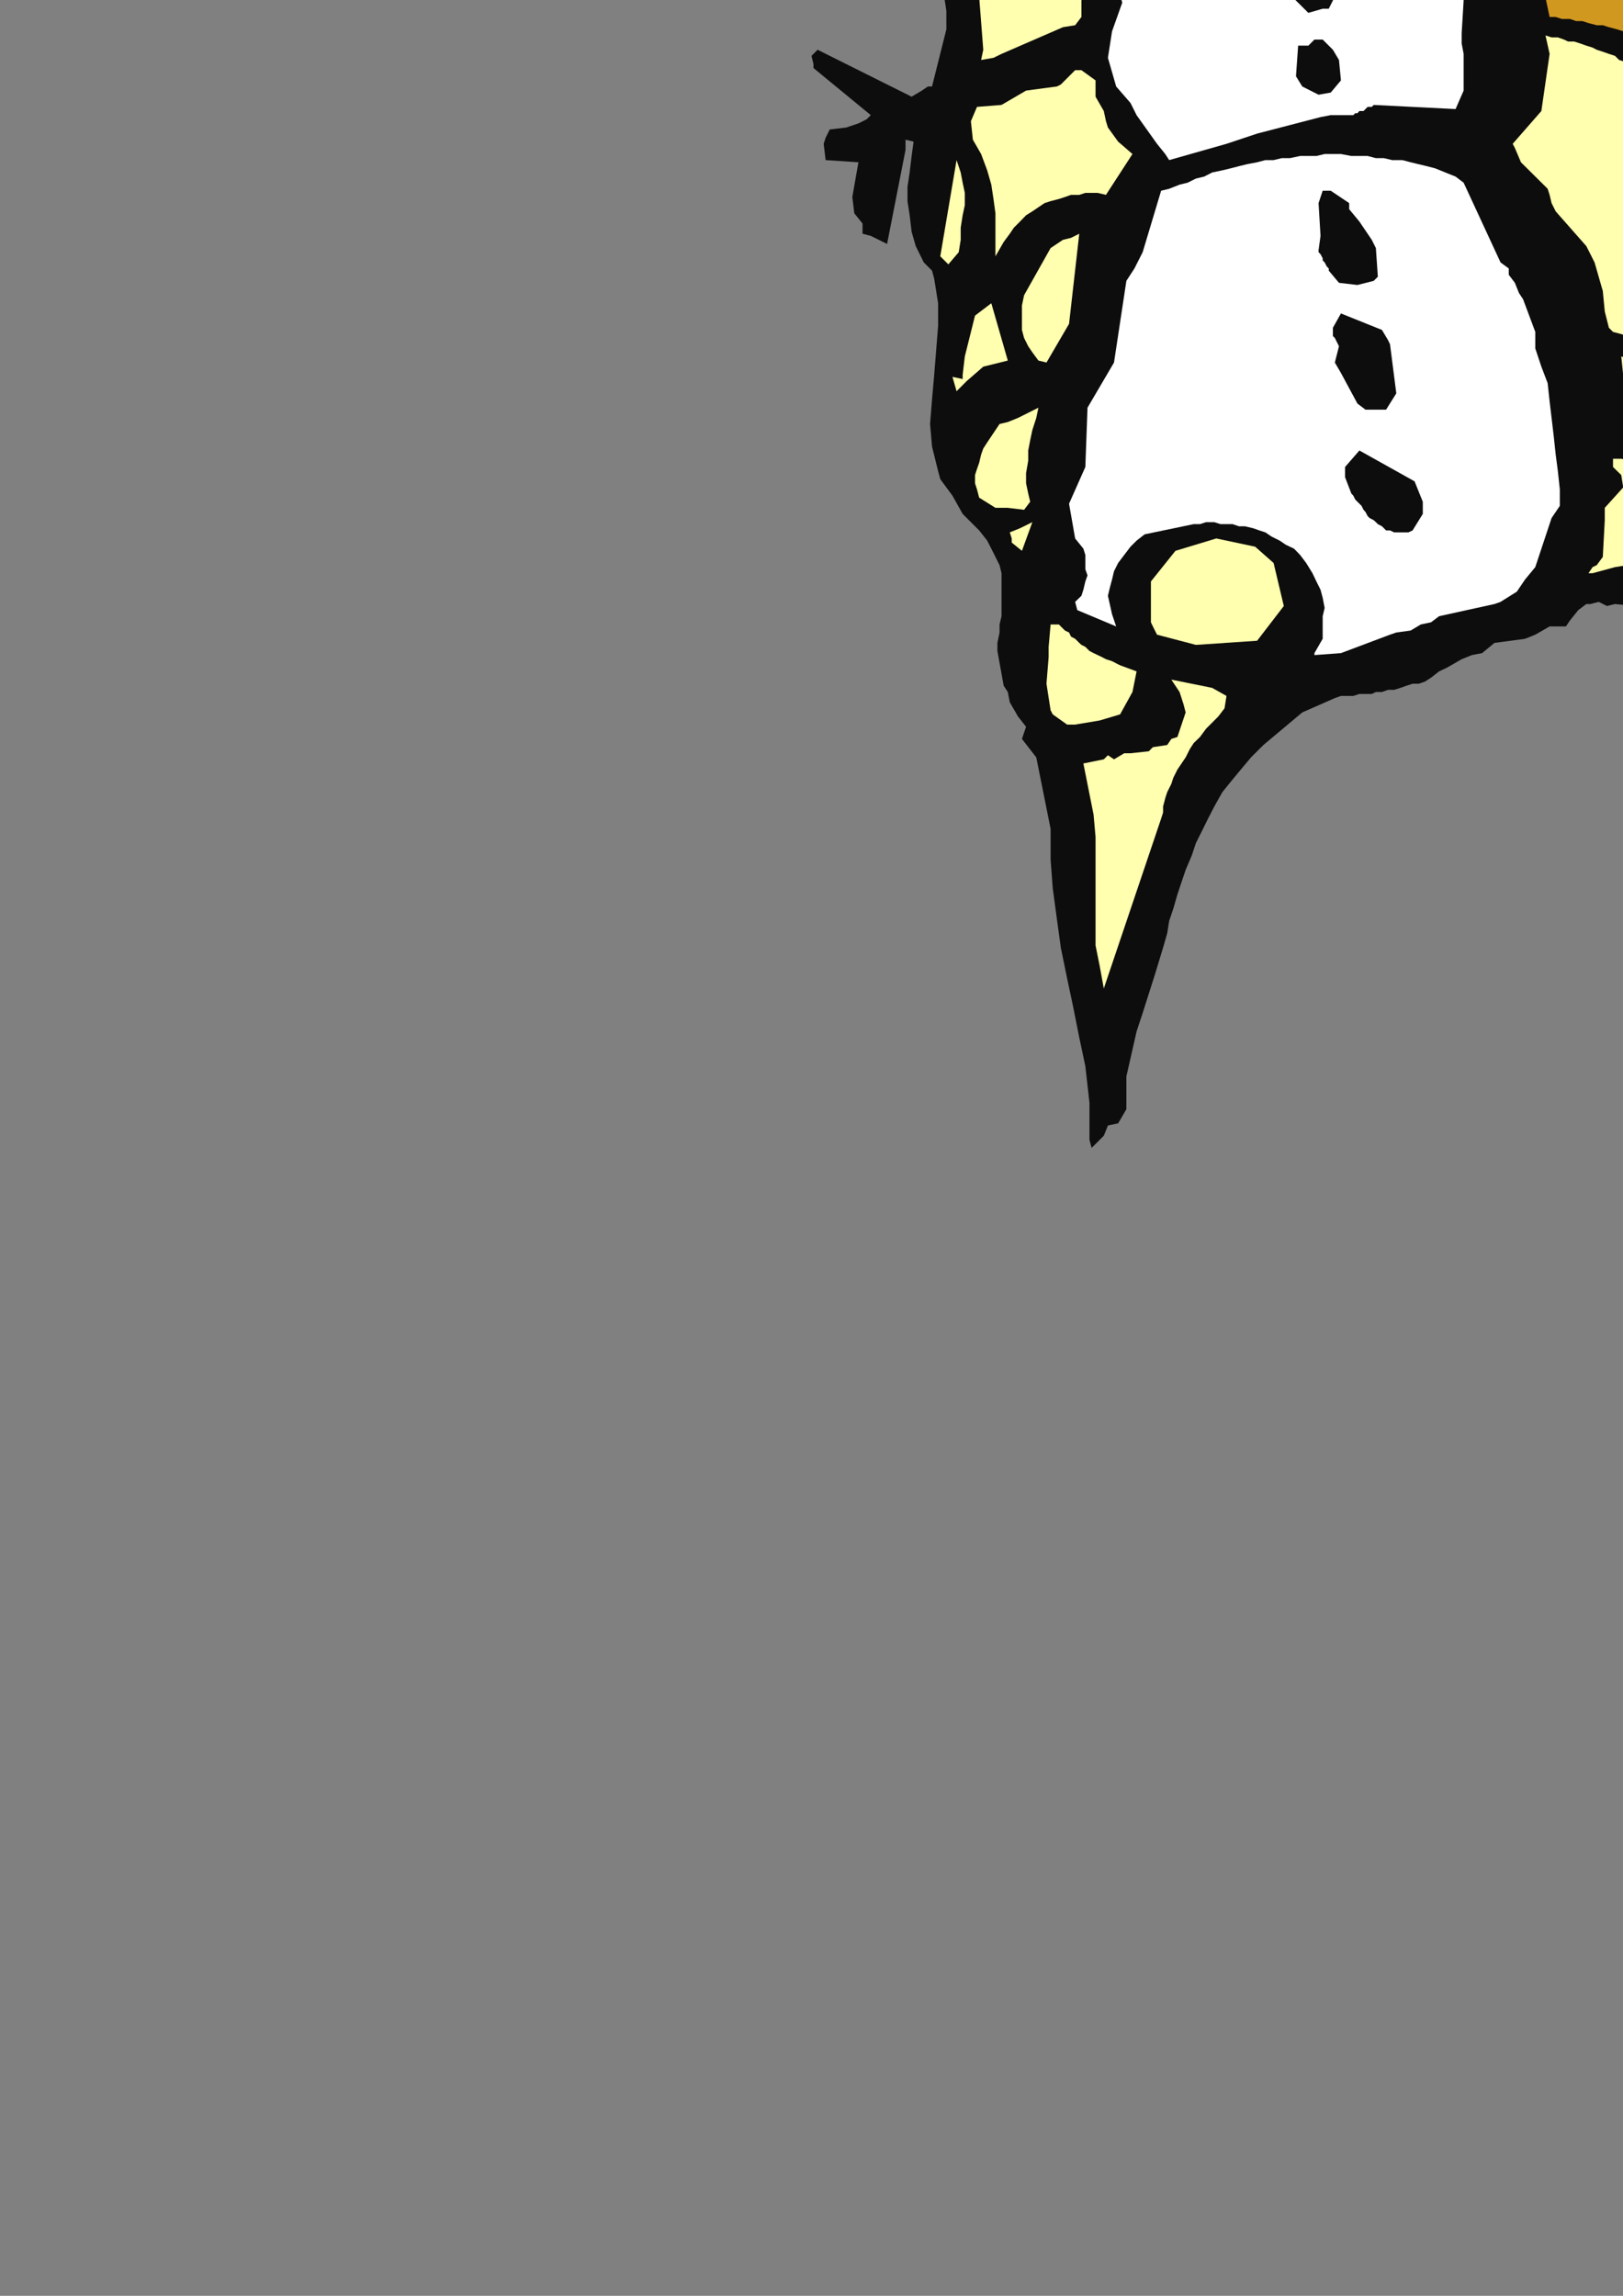 <?xml version="1.0" encoding="utf-8"?>
<!-- Created by UniConvertor 2.0rc4 (https://sk1project.net/) -->
<svg xmlns="http://www.w3.org/2000/svg" height="841.89pt" viewBox="0 0 595.276 841.89" width="595.276pt" version="1.1" xmlns:xlink="http://www.w3.org/1999/xlink" id="c1ec2d70-f60d-11ea-a5ca-dcc15c148e23">

<rect x="0" y="0" width="595.276" height="841.89" fill="#808080" stroke="none"/>

<g>
	<g>
		<path style="fill:#0e0d0d;" d="M 400.382,420.945 L 399.59,417.993 399.59,409.713 399.59,404.457 398.078,390.993 395.846,380.481 393.614,369.249 391.382,358.737 389.078,347.505 387.638,336.993 386.126,325.761 385.334,315.249 385.334,303.945 380.078,277.737 374.822,270.969 376.334,266.505 373.382,262.761 370.358,257.505 369.638,253.761 368.126,251.457 365.822,238.713 365.822,235.761 366.614,231.945 366.614,228.993 367.334,225.969 367.334,222.945 367.334,219.201 367.334,216.249 367.334,213.225 367.334,210.201 366.614,207.249 365.102,204.225 363.59,201.201 362.078,198.249 359.126,194.505 356.102,191.481 353.078,188.457 349.334,181.761 344.87,175.713 344.078,172.761 341.846,163.761 341.126,155.481 341.846,146.481 342.638,137.481 343.358,128.481 344.078,119.481 344.078,111.201 342.638,102.201 341.846,99.249 338.822,96.225 335.87,90.249 334.358,84.993 333.638,78.945 332.846,73.761 332.846,68.505 333.638,63.249 334.358,57.201 335.078,51.945 332.126,51.225 332.126,54.969 325.358,89.457 319.382,86.505 316.358,85.713 316.358,81.969 313.334,78.225 312.614,72.249 314.846,59.505 302.822,58.713 302.102,52.737 302.822,50.505 304.334,47.481 310.382,46.761 314.846,45.249 317.87,43.737 319.382,42.225 298.358,24.945 298.358,23.505 297.638,20.481 299.87,18.249 334.358,35.457 338.102,33.225 340.334,31.713 341.846,31.713 347.102,10.761 347.102,3.993 342.638,-25.239 339.614,-31.287 338.822,-37.263 338.102,-43.239 337.382,-49.287 336.59,-55.263 335.87,-61.239 335.078,-67.287 333.638,-73.263 332.846,-79.239 335.078,-97.239 339.614,-120.495 350.846,-154.263 356.102,-154.263 366.614,-143.751 370.358,-136.263 372.59,-128.775 374.102,-121.287 374.822,-113.799 375.614,-106.239 376.334,-98.751 377.126,-91.263 379.358,-83.055 379.358,-77.007 380.078,-73.263 393.614,-69.519 404.846,-98.751 414.638,-112.287 417.59,-113.799 419.102,-116.751 425.078,-121.287 428.822,-121.287 430.334,-122.007 432.638,-124.239 434.87,-126.543 438.614,-123.519 442.358,-125.031 443.87,-127.263 446.102,-128.775 455.102,-132.519 477.638,-133.239 483.614,-131.799 488.87,-131.007 498.59,-125.751 501.614,-123.519 509.822,-117.543 513.638,-114.519 514.358,-112.287 516.59,-109.263 521.126,-107.751 521.846,-101.775 524.87,-98.031 524.87,-95.007 527.822,-92.775 528.614,-90.543 527.102,-80.031 528.614,-80.031 529.334,-80.031 529.334,-80.031 529.334,-79.239 529.334,-78.519 529.334,-77.799 530.126,-77.007 530.846,-76.287 532.358,-73.263 533.87,-74.055 535.382,-74.055 536.822,-74.775 538.334,-74.775 539.846,-75.495 541.358,-75.495 542.87,-76.287 544.382,-76.287 545.822,-76.287 547.334,-77.007 548.846,-77.007 550.358,-77.007 552.59,-77.007 554.102,-77.007 555.614,-77.007 557.126,-77.007 584.846,-71.751 597.59,-79.239 599.822,-80.031 601.334,-80.751 603.638,-80.751 605.87,-81.543 608.102,-82.263 609.614,-82.263 611.846,-83.055 614.078,-83.055 615.59,-83.055 617.822,-83.775 620.126,-83.775 622.358,-83.775 624.59,-83.775 626.102,-83.775 628.334,-83.775 630.638,-83.055 632.078,-83.055 634.382,-83.055 636.614,-82.263 638.846,-82.263 640.358,-81.543 642.59,-81.543 644.822,-80.751 647.126,-80.031 648.638,-80.031 650.87,-79.239 653.102,-78.519 655.334,-77.799 656.846,-77.007 659.078,-76.287 661.382,-75.495 662.822,-74.055 662.822,-76.287 661.382,-88.239 669.59,-146.055 674.126,-149.799 675.638,-149.799 677.078,-149.799 679.382,-149.007 680.822,-147.495 682.334,-146.775 683.846,-145.263 685.358,-143.031 686.87,-141.519 689.822,-137.775 692.126,-134.751 693.638,-131.007 700.334,-117.543 701.846,-131.007 700.334,-138.495 703.358,-141.519 707.822,-138.495 710.846,-136.263 730.358,-120.495 734.102,-115.239 742.382,-93.495 747.638,-72.543 769.382,-68.799 770.102,-68.799 782.126,-69.519 786.59,-69.519 791.126,-70.239 795.59,-70.239 800.126,-71.031 804.59,-71.031 809.126,-71.031 813.59,-71.031 818.126,-71.031 822.59,-70.239 827.126,-70.239 831.59,-70.239 836.126,-69.519 840.59,-69.519 845.126,-68.799 849.59,-68.007 854.126,-68.007 858.59,-67.287 863.126,-66.495 866.87,-65.775 871.334,-65.055 875.87,-64.263 880.334,-63.543 884.87,-62.751 889.334,-62.031 893.87,-61.239 898.334,-60.519 902.87,-59.799 907.334,-59.007 911.87,-58.287 916.334,-57.495 920.87,-56.775 925.334,-56.055 959.102,-52.239 965.078,-47.055 962.846,-40.287 957.59,-40.287 953.126,-35.031 912.59,-29.775 881.846,-25.239 880.334,-24.519 873.638,-14.799 872.846,-13.287 872.126,-12.495 870.614,-11.775 869.822,-11.055 868.382,-10.263 867.59,-9.543 866.87,-8.751 865.358,-8.031 864.638,-7.239 863.126,-7.239 862.334,-6.519 860.822,-6.519 860.102,-5.799 858.59,-5.007 857.87,-5.007 857.078,-5.007 836.126,1.761 815.822,4.713 813.59,6.225 809.126,6.945 809.846,20.481 805.382,28.761 802.358,30.201 790.334,36.969 788.822,38.481 772.334,46.761 768.59,47.481 758.87,50.505 755.846,51.945 749.078,56.481 745.334,57.993 721.358,69.945 718.334,73.761 713.87,78.225 709.334,81.969 704.87,88.737 706.382,92.481 701.846,102.201 698.102,107.457 694.358,108.249 692.846,109.761 688.382,109.761 681.614,109.761 675.638,109.761 674.126,110.481 672.614,121.713 656.126,140.505 653.102,144.249 650.87,144.969 644.822,145.761 641.078,143.457 638.126,143.457 643.382,155.481 643.382,158.505 643.382,162.249 642.59,165.201 641.87,168.945 640.358,171.969 638.126,174.993 636.614,178.737 634.382,182.481 629.846,186.225 629.846,193.713 627.614,205.737 622.358,215.457 617.102,219.201 613.358,219.201 599.822,222.225 592.334,221.505 589.382,222.225 586.358,220.713 583.334,221.505 581.822,221.505 578.87,223.737 575.846,227.481 574.334,229.713 568.358,229.713 563.102,232.737 559.358,234.249 548.126,235.761 543.59,239.505 539.846,240.225 536.102,241.737 530.846,244.761 527.822,246.201 524.87,248.505 522.638,249.945 520.334,250.737 518.102,250.737 515.87,251.457 513.638,252.249 511.334,252.969 509.102,252.969 506.87,253.761 504.638,253.761 503.126,254.481 500.822,254.481 498.59,254.481 496.358,255.201 494.126,255.201 491.822,255.201 489.59,255.993 477.638,261.249 463.382,273.201 458.846,277.737 455.102,282.201 451.358,286.737 448.334,290.481 445.382,295.737 443.078,300.201 440.846,304.737 438.614,309.201 437.102,313.737 434.87,318.993 433.358,323.457 431.846,327.993 430.334,333.249 428.822,337.713 428.102,342.249 426.59,347.505 423.638,357.225 419.102,371.481 416.87,378.249 413.126,394.737 413.126,406.761 410.102,411.945 406.358,412.737 404.846,416.481 400.382,420.945 Z" />
		<path style="fill:#ffffaf;" d="M 404.846,362.481 L 403.334,354.201 401.822,346.713 401.822,338.505 401.822,330.945 401.822,322.737 401.822,315.249 401.822,306.969 401.102,298.761 397.358,279.969 404.846,278.457 406.358,276.945 408.59,278.457 412.334,276.225 414.638,276.225 421.334,275.505 422.846,273.993 428.102,273.201 429.614,270.969 431.846,270.249 434.87,261.249 434.078,258.225 432.638,253.761 429.614,249.225 444.59,252.249 449.846,255.201 449.126,259.737 446.822,262.761 444.59,264.993 442.358,267.225 440.126,270.249 437.822,272.481 436.382,274.713 434.87,277.737 433.358,279.969 431.846,282.201 430.334,285.225 429.614,287.457 428.102,290.481 427.382,292.713 426.59,295.737 426.59,297.969 425.87,300.201 404.846,362.481 Z" />
		<path style="fill:#ffffaf;" d="M 394.334,265.713 L 391.382,265.713 386.126,261.969 385.334,260.457 383.822,250.737 384.614,240.945 384.614,237.201 385.334,228.993 388.358,228.993 389.078,229.713 390.59,231.225 392.102,231.945 392.822,233.457 394.334,234.249 395.846,235.761 396.638,236.481 398.078,237.201 399.59,238.713 401.102,239.505 402.614,240.225 404.126,240.945 405.638,241.737 407.87,242.457 409.382,243.249 410.822,243.969 416.87,246.201 415.358,253.761 410.822,261.969 403.334,264.201 394.334,265.713 Z" />
		<path style="fill:#ffffff;" d="M 482.102,240.225 L 482.102,239.505 485.126,234.249 485.126,228.993 485.126,225.969 485.846,222.945 485.126,219.201 484.334,216.249 482.822,213.225 481.382,210.201 479.078,206.457 476.846,203.505 474.614,201.201 471.59,199.761 469.358,198.249 466.334,196.737 464.102,195.225 461.87,194.505 459.638,193.713 456.614,192.993 454.382,192.993 452.078,192.201 449.846,192.201 447.614,192.201 445.382,191.481 442.358,191.481 440.126,192.201 437.822,192.201 419.822,195.945 416.87,198.249 414.638,200.481 412.334,203.505 410.102,206.457 408.59,209.481 407.87,212.505 407.078,215.457 406.358,218.481 407.87,225.249 409.382,229.713 395.126,223.737 394.334,220.713 396.638,218.481 397.358,216.249 398.078,213.225 398.87,210.993 398.078,208.761 398.078,205.737 398.078,203.505 397.358,201.201 394.334,197.457 392.102,184.713 398.078,171.249 398.87,149.505 408.59,132.945 413.126,102.993 416.078,98.457 419.102,92.481 425.87,69.945 428.822,69.225 432.638,67.713 435.59,66.993 438.614,65.481 441.638,64.761 444.59,63.249 448.334,62.457 451.358,61.737 454.382,60.945 457.334,60.225 461.078,59.505 464.102,58.713 467.126,58.713 470.078,57.993 473.102,57.993 476.846,57.201 479.87,57.201 482.822,57.201 485.846,56.481 488.87,56.481 491.822,56.481 495.638,57.201 498.59,57.201 501.614,57.201 504.638,57.993 507.59,57.993 510.614,58.713 514.358,58.713 517.382,59.505 520.334,60.225 523.358,60.945 526.382,61.737 533.87,64.761 536.822,66.993 550.358,96.225 553.382,98.457 553.382,100.761 555.614,103.713 557.126,107.457 558.638,109.761 563.102,121.713 563.102,127.761 565.334,134.457 567.638,140.505 568.358,147.201 569.078,153.249 569.87,159.945 570.59,166.713 571.382,172.761 572.102,179.457 572.102,185.505 569.078,189.969 563.102,207.969 559.358,212.505 556.334,216.969 550.358,220.713 548.126,221.505 527.822,225.969 524.87,228.201 521.126,228.993 517.382,231.225 512.126,231.945 509.822,232.737 491.822,239.505 482.102,240.225 Z" />
		<path style="fill:#ffffaf;" d="M 438.614,236.481 L 424.358,232.737 422.846,229.713 422.126,228.201 422.126,216.249 422.126,213.225 431.126,201.993 446.102,197.457 460.358,200.481 467.126,206.457 470.87,222.225 461.078,234.969 438.614,236.481 Z" />
		<path style="fill:#ffffaf;" d="M 584.126,210.201 L 582.614,210.201 584.126,207.969 585.638,207.249 587.87,204.225 588.59,190.761 588.59,186.225 595.358,178.737 594.638,174.201 591.614,171.249 591.614,168.225 594.638,168.225 607.382,171.249 608.822,174.201 609.614,177.225 609.614,180.249 610.334,182.481 610.334,185.505 611.126,188.457 611.126,191.481 611.126,194.505 603.638,204.225 596.87,207.249 592.334,207.969 584.126,210.201 Z" />
		<path style="fill:#ffffaf;" d="M 374.822,201.993 L 371.078,198.969 371.078,197.457 370.358,195.225 374.102,193.713 378.638,191.481 374.822,201.993 Z" />
		<path style="fill:#0e0d0d;" d="M 511.334,195.225 L 509.822,194.505 508.382,194.505 507.59,193.713 506.87,192.993 505.358,192.201 504.638,191.481 503.846,190.761 502.334,189.969 501.614,189.249 500.822,187.737 500.102,186.945 499.382,185.505 497.87,183.993 497.078,183.201 496.358,181.761 495.638,180.969 493.334,174.993 493.334,171.249 498.59,165.201 518.822,176.505 521.846,183.993 521.846,188.457 518.102,194.505 516.59,195.225 511.334,195.225 Z" />
		<path style="fill:#ffffaf;" d="M 369.638,186.225 L 365.102,186.225 359.126,182.481 358.334,179.457 357.614,177.225 357.614,174.201 358.334,171.969 359.126,169.737 359.846,166.713 360.638,164.481 362.078,162.249 366.614,155.481 369.638,154.761 373.382,153.249 380.87,149.505 380.078,153.249 378.638,157.713 377.846,161.457 377.126,165.201 377.126,168.945 376.334,173.481 376.334,177.225 377.126,180.969 377.846,183.993 375.614,186.945 369.638,186.225 Z" />
		<path style="fill:#ffffaf;" d="M 617.822,168.225 L 617.102,166.713 615.59,165.993 614.078,165.201 613.358,164.481 611.846,163.761 610.334,162.969 609.614,162.969 608.102,162.249 606.59,162.249 605.078,161.457 604.358,161.457 602.846,160.737 601.334,160.737 599.822,159.945 599.102,159.945 597.59,159.225 594.638,130.713 615.59,136.761 620.846,140.505 622.358,144.249 623.078,150.225 623.078,155.481 622.358,165.201 617.822,168.225 Z" />
		<path style="fill:#0e0d0d;" d="M 500.822,150.225 L 497.87,147.993 491.822,136.761 489.59,132.945 491.102,126.969 489.59,123.945 488.87,123.225 488.87,120.201 491.822,114.945 506.87,120.993 509.102,124.737 509.822,126.249 512.126,144.249 508.382,150.225 500.822,150.225 Z" />
		<path style="fill:#ffffaf;" d="M 350.846,143.457 L 349.334,138.201 353.078,138.993 353.078,137.481 353.87,130.713 357.614,115.737 363.59,111.201 369.638,132.225 360.638,134.457 354.59,139.713 350.846,143.457 Z" />
		<path style="fill:#ffffaf;" d="M 633.59,136.761 L 631.358,135.249 628.334,132.945 626.102,131.505 623.078,129.993 620.846,129.201 617.822,127.761 615.59,126.969 613.358,126.249 610.334,125.457 607.382,124.737 605.078,124.737 602.126,123.945 599.822,123.225 596.87,123.225 594.638,122.505 591.614,121.713 590.102,120.201 588.59,114.225 587.87,106.737 584.846,96.225 581.822,90.249 570.59,77.505 569.078,74.481 568.358,71.457 567.638,69.225 557.846,59.505 555.614,54.249 554.822,52.737 565.334,40.713 568.358,19.761 566.846,12.993 569.078,13.713 571.382,13.713 573.614,14.505 575.126,15.225 577.358,15.225 579.59,15.945 581.822,16.737 584.126,17.457 585.638,18.249 587.87,18.969 590.102,19.761 592.334,20.481 593.846,21.993 596.078,22.713 598.382,24.225 599.822,25.737 603.638,33.225 605.87,39.201 607.382,44.457 617.102,54.969 621.638,57.993 623.078,56.481 629.846,30.993 632.87,31.713 635.822,33.225 638.846,34.737 641.078,35.457 644.102,36.969 647.126,37.761 650.078,38.481 652.382,39.201 655.334,39.993 658.358,40.713 660.59,41.505 663.614,41.505 666.638,41.505 669.59,41.505 672.614,41.505 674.846,41.505 675.638,39.201 672.614,33.225 671.102,32.505 669.59,31.713 668.87,30.993 667.358,30.201 666.638,29.481 665.126,29.481 663.614,28.761 662.822,28.761 661.382,28.761 659.87,28.761 658.358,27.969 657.638,27.969 656.126,27.249 655.334,27.249 653.822,26.457 653.102,25.737 648.638,23.505 648.638,20.481 647.846,19.761 647.126,18.249 645.614,17.457 644.822,16.737 644.102,15.945 643.382,15.225 641.87,15.225 641.078,14.505 640.358,13.713 638.846,13.713 638.126,12.993 637.334,12.993 635.822,12.201 635.102,11.481 633.59,11.481 632.87,10.761 632.87,3.993 641.87,-7.239 643.382,-7.239 644.102,-9.543 645.614,-17.031 647.126,-22.287 646.334,-23.007 644.822,-23.007 644.102,-23.799 643.382,-23.799 641.87,-24.519 641.078,-25.239 640.358,-25.239 639.638,-26.031 635.102,-26.031 626.822,-21.495 623.078,-18.543 611.846,-11.775 608.102,-11.055 605.87,-9.543 598.382,-8.031 563.102,-17.031 560.87,-20.775 554.102,-29.055 550.358,-31.287 550.358,-34.239 549.638,-35.751 548.126,-37.263 537.614,-47.055 525.59,-50.007 524.87,-55.263 525.59,-56.055 524.87,-56.775 524.87,-57.495 524.87,-57.495 524.87,-57.495 525.59,-57.495 526.382,-57.495 526.382,-57.495 527.102,-58.287 526.382,-60.519 529.334,-60.519 531.638,-61.239 533.87,-62.031 536.102,-62.751 538.334,-62.751 540.638,-63.543 542.87,-64.263 544.382,-64.263 546.614,-65.055 548.846,-65.055 551.078,-65.055 553.382,-65.775 555.614,-65.775 557.126,-65.775 559.358,-65.775 561.59,-65.775 563.822,-65.775 579.59,-62.031 582.614,-61.239 584.846,-59.799 587.87,-58.287 590.102,-56.775 593.126,-55.263 595.358,-53.751 597.59,-52.239 600.614,-50.007 602.846,-48.495 605.87,-47.055 608.102,-45.543 610.334,-44.751 613.358,-43.239 615.59,-42.519 618.614,-41.799 620.846,-41.799 623.078,-44.031 622.358,-44.751 599.822,-62.751 602.126,-65.775 605.87,-66.495 608.822,-67.287 611.846,-68.007 614.078,-68.799 617.102,-69.519 620.126,-70.239 622.358,-71.031 625.382,-71.751 628.334,-71.751 631.358,-71.751 633.59,-71.751 636.614,-71.751 639.638,-71.751 642.59,-71.031 644.822,-70.239 647.846,-69.519 650.87,-68.799 656.126,-65.055 683.846,-52.239 687.59,-50.007 702.638,-40.287 705.59,-38.775 713.078,-35.751 735.614,-33.519 743.102,-33.519 749.87,-33.519 752.102,-31.287 770.822,-25.239 782.126,-22.287 782.846,-23.799 786.59,-27.543 788.102,-30.495 786.59,-32.007 782.846,-31.287 781.334,-30.495 751.382,-39.495 739.358,-41.007 743.822,-64.263 746.126,-63.543 748.358,-63.543 750.59,-62.751 752.102,-62.031 754.334,-62.031 756.638,-61.239 758.87,-60.519 761.102,-60.519 762.614,-59.799 764.846,-59.007 767.078,-58.287 769.382,-57.495 771.614,-56.775 773.126,-56.055 775.358,-55.263 777.59,-54.543 779.822,-53.751 781.334,-53.031 783.638,-52.239 785.87,-51.519 788.102,-50.007 789.614,-49.287 791.846,-48.495 794.078,-47.055 796.382,-46.263 798.614,-44.751 800.126,-43.239 802.358,-42.519 804.59,-41.007 806.102,-39.495 808.334,-38.055 810.638,-36.543 816.614,-35.751 819.638,-35.031 821.87,-35.031 824.822,-34.239 827.126,-33.519 830.078,-33.519 832.382,-32.799 835.334,-32.799 837.638,-32.007 840.59,-31.287 843.614,-31.287 845.846,-30.495 848.87,-29.775 851.102,-29.055 854.126,-28.263 857.078,-26.751 859.382,-26.031 857.87,-20.775 855.638,-20.055 852.614,-17.751 842.102,-14.007 829.358,-9.543 785.078,2.481 781.334,4.713 779.102,8.457 778.382,10.761 776.87,12.201 775.358,14.505 773.126,16.737 771.614,18.969 770.822,21.201 769.382,24.225 769.382,27.249 767.87,33.225 764.846,33.945 762.614,33.945 760.382,35.457 752.102,36.969 738.638,42.225 719.126,51.945 716.822,54.969 714.59,57.201 712.358,58.713 710.846,60.945 709.334,63.249 707.822,65.481 706.382,67.713 704.87,69.945 704.078,71.457 703.358,73.761 701.846,75.993 701.126,78.225 699.614,80.457 698.822,82.761 697.382,84.993 695.87,87.225 694.358,89.457 686.078,93.993 682.334,94.713 678.59,95.505 675.638,96.945 672.614,99.249 669.59,100.761 666.638,102.993 663.614,105.945 660.59,108.249 657.638,111.201 655.334,114.225 652.382,117.249 650.078,120.201 647.126,123.225 644.102,126.969 641.87,129.993 638.846,132.945 635.822,135.969 633.59,136.761 Z" />
		<path style="fill:#ffffaf;" d="M 380.87,132.225 L 378.638,129.201 377.126,126.969 375.614,123.945 374.822,120.993 374.822,117.969 374.822,114.945 374.822,111.993 375.614,108.249 385.334,90.969 389.87,87.945 392.822,87.225 395.846,85.713 392.102,118.761 383.822,132.945 380.87,132.225 Z" />
		<path style="fill:#0e0d0d;" d="M 497.87,104.505 L 491.102,103.713 487.358,99.249 487.358,98.457 486.638,97.737 485.846,96.225 485.126,95.505 485.126,94.713 484.334,93.201 483.614,92.481 483.614,91.761 484.334,86.505 483.614,74.481 485.126,69.945 488.078,69.945 494.846,74.481 494.846,76.713 498.59,81.249 503.126,87.945 504.638,90.969 505.358,101.481 503.846,102.993 497.87,104.505 Z" />
		<path style="fill:#ffffaf;" d="M 347.822,96.945 L 345.59,94.713 344.87,93.993 350.846,58.713 352.358,63.249 353.078,66.993 353.87,70.737 353.87,75.201 353.078,78.945 352.358,83.481 352.358,87.945 351.638,92.481 347.822,96.945 Z" />
		<path style="fill:#ffffaf;" d="M 365.102,93.993 L 365.102,88.737 365.102,83.481 365.102,78.225 364.382,72.969 363.59,67.713 362.078,62.457 359.846,56.481 356.822,51.225 356.102,44.457 358.334,39.201 367.334,38.481 376.334,33.225 387.638,31.713 389.078,30.993 394.334,25.737 396.638,25.737 401.822,29.481 401.822,35.457 404.846,40.713 405.638,44.457 406.358,46.761 410.102,51.945 415.358,56.481 405.638,71.457 402.614,70.737 400.382,70.737 398.078,70.737 395.846,71.457 392.822,71.457 390.59,72.249 388.358,72.969 385.334,73.761 383.102,74.481 380.87,75.993 378.638,77.505 376.334,78.945 374.102,81.249 371.87,83.481 370.358,85.713 368.126,88.737 365.102,93.993 Z" />
		<path style="fill:#ffffff;" d="M 428.822,58.713 L 427.382,56.481 424.358,52.737 416.87,42.225 414.638,37.761 409.382,31.713 406.358,21.201 407.87,11.481 411.614,0.969 410.102,-4.287 410.822,-5.007 411.614,-5.799 412.334,-5.799 413.846,-6.519 414.638,-7.239 416.078,-7.239 416.87,-8.031 418.382,-8.751 419.822,-11.775 426.59,-18.543 431.846,-24.519 437.102,-26.751 473.102,-33.519 476.846,-33.519 479.87,-33.519 482.102,-34.239 485.126,-34.239 487.358,-35.031 490.382,-35.031 492.614,-34.239 495.638,-34.239 498.59,-34.239 500.822,-33.519 503.846,-33.519 506.078,-32.799 509.102,-32.007 511.334,-31.287 514.358,-29.775 516.59,-29.055 519.614,-28.263 523.358,-23.799 527.822,-21.495 531.638,-17.751 533.078,-14.799 533.078,-11.775 536.822,-1.263 536.822,0.249 536.102,12.201 536.102,15.945 536.822,19.761 536.822,33.225 533.87,39.993 503.846,38.481 503.126,39.201 501.614,39.201 500.822,39.993 500.102,40.713 498.59,40.713 497.87,41.505 497.078,41.505 496.358,42.225 494.846,42.225 494.126,42.225 493.334,42.225 492.614,42.225 491.102,42.225 490.382,42.225 489.59,42.225 488.078,42.225 484.334,42.945 461.078,48.993 449.846,52.737 428.822,58.713 Z" />
		<path style="fill:#0e0d0d;" d="M 483.614,34.737 L 477.638,31.713 475.334,27.969 476.126,16.737 479.87,16.737 482.102,14.505 485.126,14.505 488.87,18.249 491.102,21.993 491.822,29.481 488.078,33.945 483.614,34.737 Z" />
		<path style="fill:#ffffaf;" d="M 777.59,27.249 L 782.846,17.457 792.638,9.249 800.126,9.249 797.102,15.945 784.358,24.945 777.59,27.249 Z" />
		<path style="fill:#d19820;" d="M 640.358,24.945 L 629.126,19.761 623.87,15.225 615.59,15.225 613.358,20.481 607.382,18.249 607.382,17.457 605.078,15.945 602.846,14.505 599.822,12.993 597.59,12.201 595.358,11.481 593.126,10.761 590.102,9.969 587.87,9.249 585.638,9.249 582.614,8.457 580.382,7.737 578.078,7.737 575.846,6.945 572.822,6.945 570.59,6.225 568.358,6.225 565.334,-8.031 583.334,-2.775 596.078,0.249 597.59,0.969 599.822,1.761 601.334,2.481 602.846,2.481 604.358,2.481 606.59,2.481 608.102,2.481 609.614,2.481 611.126,1.761 613.358,1.761 614.87,0.969 616.382,0.249 617.822,-0.543 620.126,-1.263 621.638,-2.055 623.078,-3.495 631.358,-8.031 626.822,0.249 626.822,9.249 628.334,13.713 629.846,15.225 634.382,17.457 639.638,19.761 641.87,25.737 640.358,24.945 Z" />
		<path style="fill:#ffffaf;" d="M 359.846,21.993 L 360.638,18.249 359.126,-1.263 356.102,-8.031 356.102,-12.495 359.126,-12.495 362.87,-15.519 368.126,-20.055 369.638,-26.751 366.614,-31.287 373.382,-45.543 377.846,-58.287 386.846,-53.031 392.822,-53.031 395.126,-44.751 396.638,-40.287 398.078,-38.775 398.87,-35.031 401.102,-32.007 406.358,-25.239 406.358,-22.287 402.614,-17.031 398.87,-6.519 396.638,0.249 396.638,6.225 394.334,9.249 389.87,9.969 367.334,19.761 364.382,21.201 359.846,21.993 Z" />
		<path style="fill:#0e0d0d;" d="M 479.87,4.713 L 471.59,-3.495 470.078,-7.239 469.358,-16.239 470.078,-20.775 471.59,-20.775 473.102,-24.519 478.358,-23.007 484.334,-18.543 488.078,-8.031 489.59,-4.287 489.59,-1.263 487.358,3.201 485.126,3.201 479.87,4.713 Z" />
		<path style="fill:#ffffff;" d="M 632.078,-10.263 L 633.59,-13.287 632.078,-10.263 Z" />
		<path style="fill:#ffffff;" d="M 417.59,-31.287 L 417.59,-32.007 416.078,-59.007 416.87,-68.007 419.102,-71.751 419.102,-75.495 422.126,-80.751 422.126,-83.055 424.358,-91.263 424.358,-93.495 432.638,-105.519 434.87,-109.263 434.078,-114.519 438.614,-113.007 442.358,-115.239 443.87,-118.263 444.59,-119.055 443.87,-119.775 443.87,-119.775 443.87,-120.495 443.87,-120.495 444.59,-120.495 444.59,-119.775 445.382,-119.775 446.102,-119.055 451.358,-120.495 449.846,-122.007 452.87,-125.751 452.87,-122.007 454.382,-122.007 459.638,-122.007 462.59,-122.007 485.126,-119.775 500.102,-107.751 502.334,-104.007 503.126,-101.055 504.638,-97.239 507.59,-92.775 509.822,-80.751 509.822,-78.519 514.358,-77.007 512.846,-74.775 511.334,-73.263 511.334,-59.799 509.822,-58.287 508.382,-54.543 505.358,-54.543 495.638,-58.287 492.614,-57.495 485.846,-55.263 480.59,-52.239 479.078,-67.287 473.102,-77.007 467.846,-80.751 459.638,-80.751 455.822,-77.799 452.87,-74.775 452.078,-70.239 452.87,-68.799 458.126,-62.031 464.102,-53.031 466.334,-47.055 464.822,-47.055 462.59,-47.055 461.078,-46.263 458.846,-46.263 457.334,-46.263 455.102,-45.543 453.59,-44.751 452.078,-44.751 449.846,-44.031 448.334,-44.031 446.822,-43.239 444.59,-43.239 443.078,-43.239 441.638,-43.239 439.334,-43.239 437.822,-43.239 432.638,-40.287 427.382,-35.751 417.59,-31.287 Z" />
		<path style="fill:#ffff79;" d="M 871.334,-35.031 L 863.846,-35.751 852.614,-38.775 848.87,-40.287 845.126,-41.799 841.382,-42.519 837.638,-43.239 833.822,-44.031 830.87,-44.751 827.126,-45.543 823.382,-46.263 819.638,-47.055 816.614,-47.775 812.87,-48.495 809.126,-50.007 805.382,-51.519 801.638,-53.031 797.822,-54.543 794.078,-56.775 794.078,-59.007 812.078,-58.287 872.126,-53.751 918.638,-47.775 926.126,-44.751 878.822,-35.751 871.334,-35.031 Z" />
		<path style="fill:#abcb20;" d="M 356.102,-37.263 L 356.102,-38.055 353.87,-44.751 353.078,-49.287 351.638,-58.287 350.846,-67.287 350.846,-76.287 351.638,-84.495 352.358,-93.495 353.87,-102.495 356.102,-111.495 357.614,-120.495 363.59,-83.055 362.87,-72.543 356.102,-37.263 Z" />
		<path style="fill:#abcb20;" d="M 722.078,-44.031 L 719.126,-50.007 713.078,-122.007 716.822,-120.495 722.87,-109.263 725.822,-101.775 727.334,-95.007 728.126,-88.239 728.846,-82.263 728.846,-76.287 728.846,-69.519 728.126,-63.543 727.334,-57.495 726.614,-50.799 725.822,-44.751 722.078,-44.031 Z" />
		<path style="fill:#ffffaf;" d="M 710.846,-44.751 L 694.358,-54.543 700.334,-67.287 701.126,-73.263 704.078,-72.543 710.126,-51.519 713.078,-47.775 710.846,-44.751 Z" />
		<path style="fill:#ffb34f;" d="M 466.334,-60.519 L 459.638,-69.519 459.638,-71.751 467.126,-74.775 469.358,-69.519 468.638,-59.799 466.334,-60.519 Z" />
		<path style="fill:#abcb20;" d="M 677.078,-67.287 L 674.126,-67.287 674.126,-74.055 674.126,-77.799 678.59,-133.239 681.614,-131.799 682.334,-127.263 686.87,-116.751 686.87,-114.519 687.59,-105.519 686.078,-77.799 683.126,-71.751 677.078,-67.287 Z" />
		<path style="fill:#0e0d0d;" d="M 436.382,-72.543 L 428.102,-78.519 432.638,-89.751 436.382,-95.007 443.87,-95.799 452.078,-93.495 444.59,-74.775 439.334,-72.543 436.382,-72.543 Z" />
		<path style="fill:#0e0d0d;" d="M 491.822,-80.031 L 480.59,-83.055 470.87,-90.543 465.614,-93.495 465.614,-95.799 474.614,-101.055 482.102,-100.263 497.87,-89.751 498.59,-83.055 496.358,-80.751 491.822,-80.031 Z" />
	</g>
</g>
<g>
</g>
<g>
</g>
<g>
</g>
</svg>
